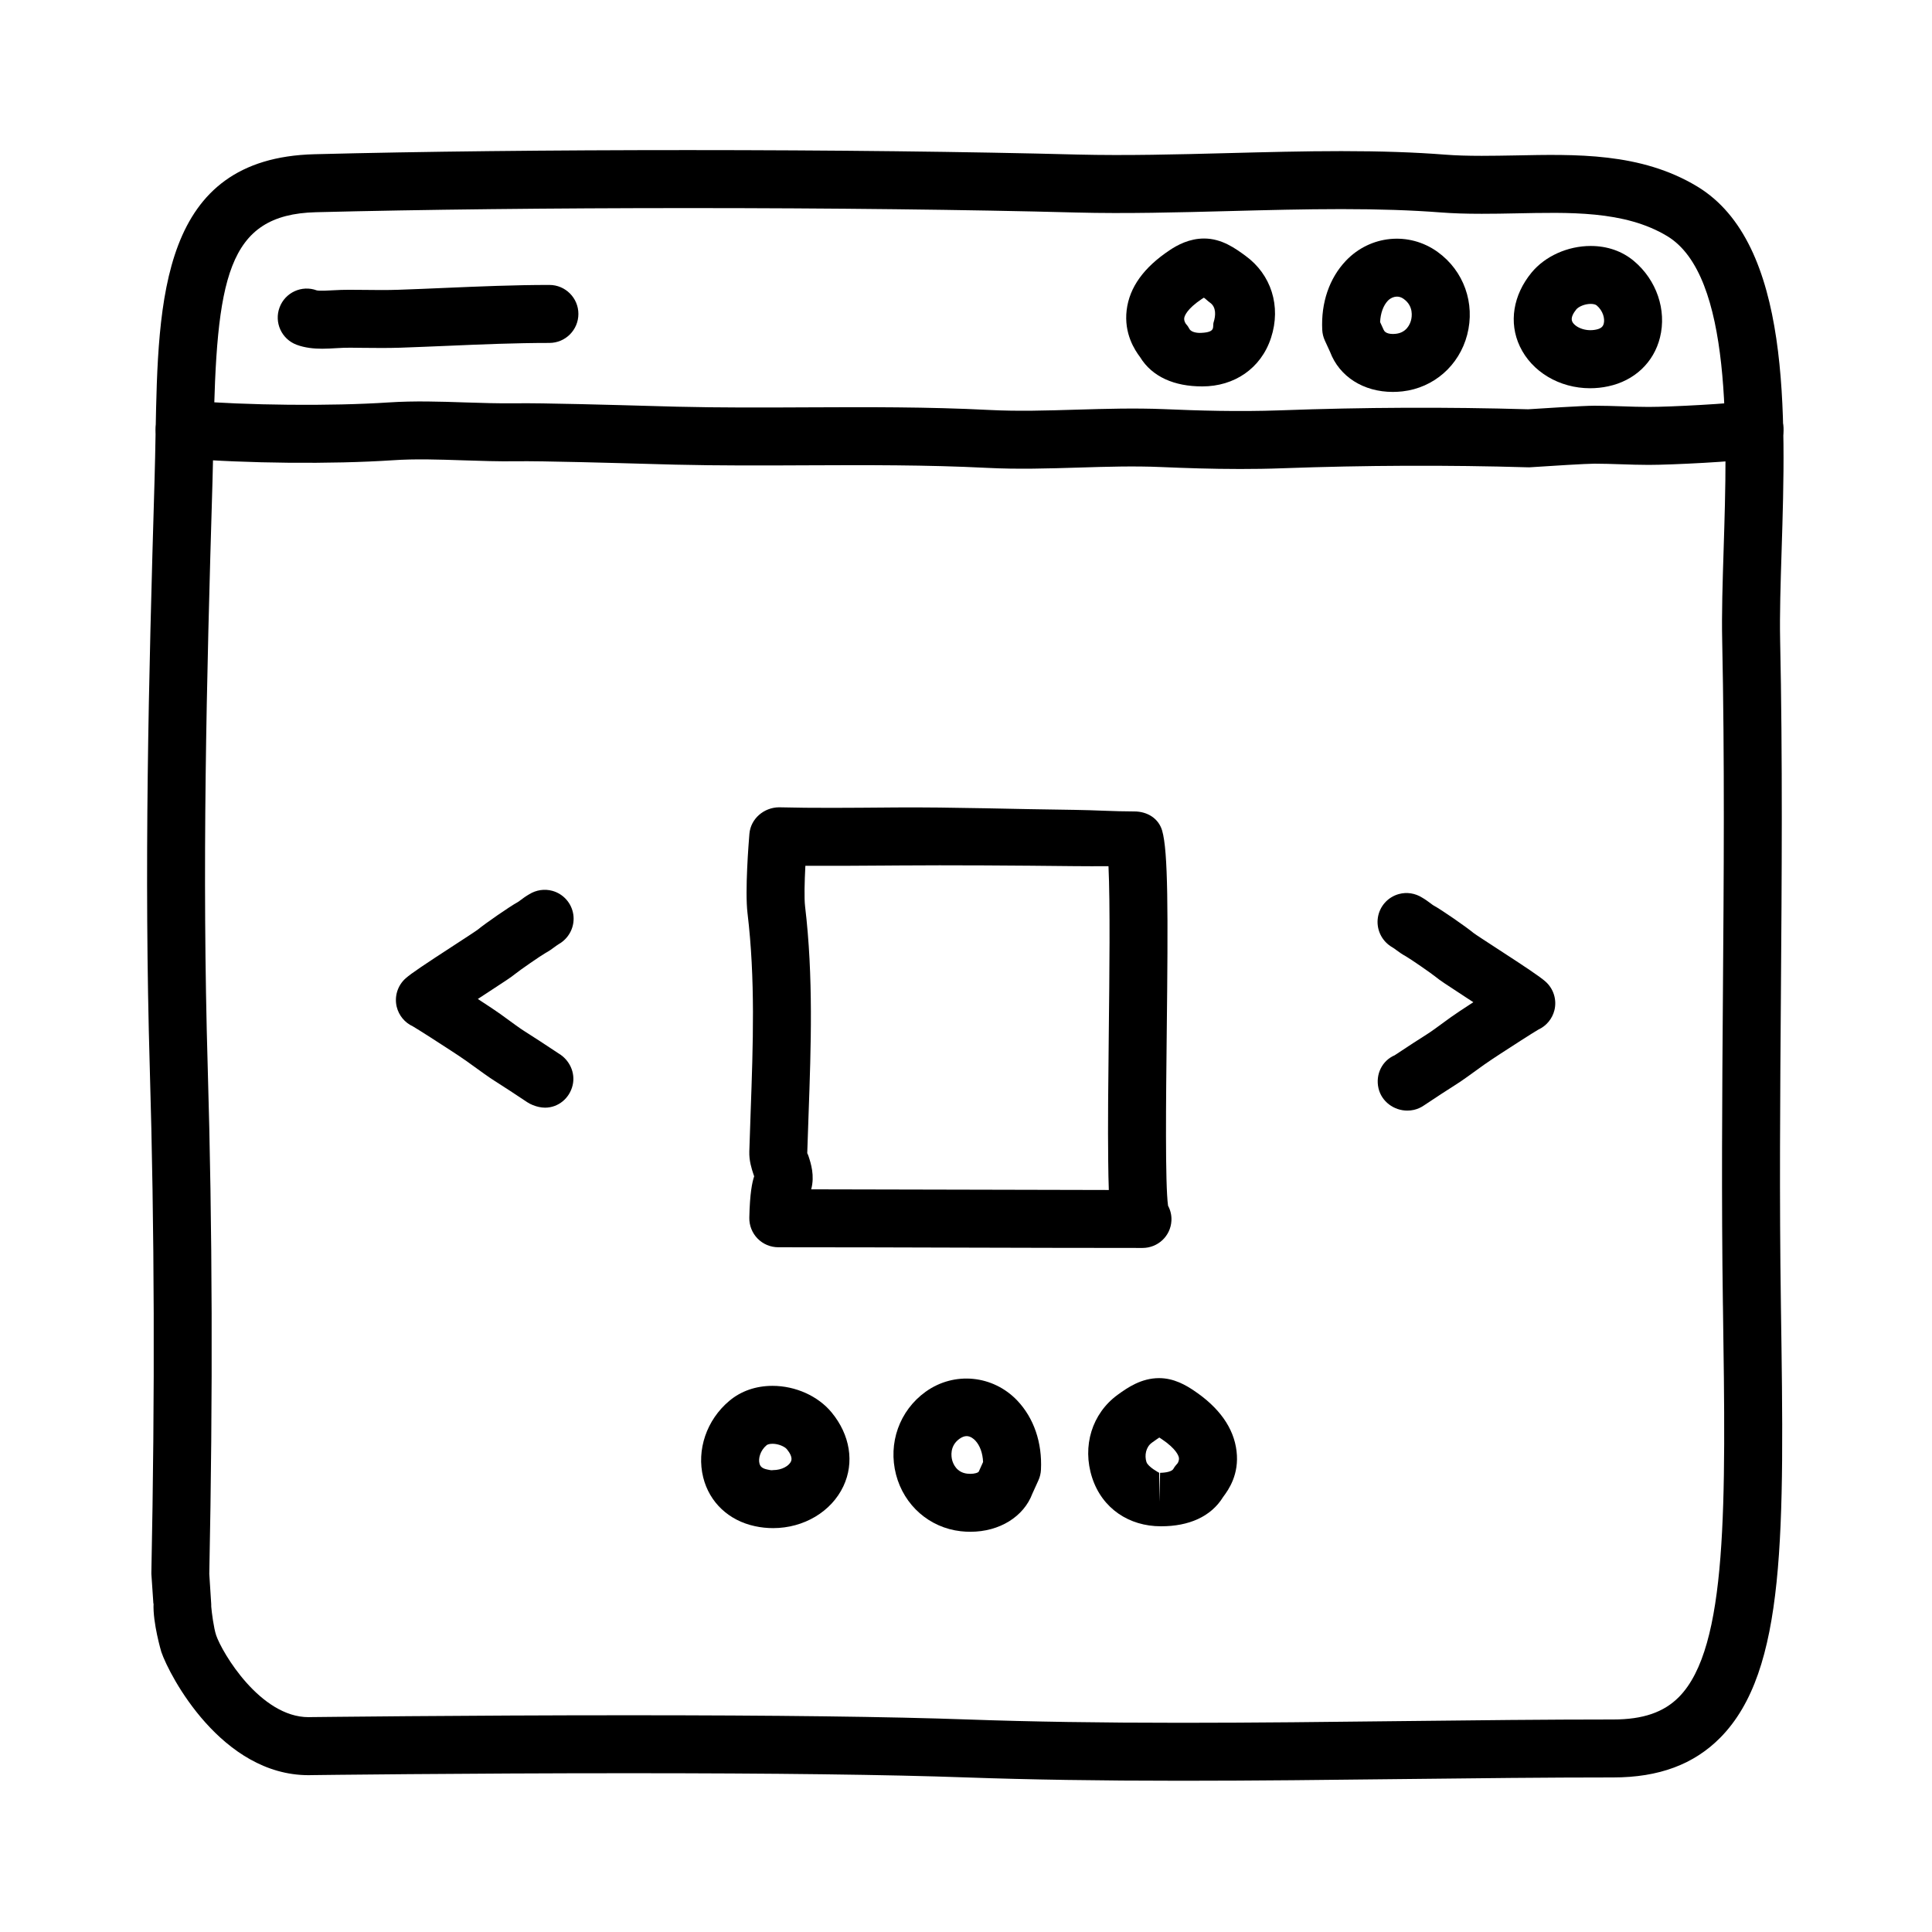 <svg width="64" height="64" viewBox="0 0 64 64" fill="none" xmlns="http://www.w3.org/2000/svg">
<path d="M39.138 58.99C36.412 58.99 34.083 58.953 32.017 58.88C29.431 58.787 25.658 58.74 20.804 58.74C15.32 58.74 10.381 58.802 10.331 58.803L10.223 58.805C7.342 58.805 5.618 55.52 5.345 54.725C5.341 54.713 5.058 53.76 5.087 53.12H5.081L5.015 52.151C5.014 52.124 5.013 52.133 5.014 52.106C5.135 46.155 5.118 40.7 4.962 35.392C4.769 28.764 4.92 22.64 5.12 15.882C5.135 15.382 5.144 14.89 5.153 14.401C5.237 9.895 5.323 5.238 10.417 5.109C13.945 5.018 18.225 4.972 22.796 4.972C27.523 4.972 32.107 5.025 35.706 5.12C37.291 5.159 39.008 5.116 40.676 5.072C41.912 5.04 43.188 5.006 44.433 5.006C45.743 5.006 46.869 5.044 47.874 5.123C48.223 5.15 48.608 5.162 49.085 5.162C49.446 5.162 49.81 5.155 50.177 5.149C52.201 5.109 54.349 5.047 56.222 6.177C59.339 8.06 59.161 13.708 59.018 18.246C58.984 19.324 58.952 20.342 58.969 21.186C59.053 25.125 59.023 29.084 58.995 32.913C58.969 36.266 58.943 39.735 58.994 43.169L58.995 43.26C59.105 50.796 59.172 55.344 56.989 57.56C56.112 58.448 54.952 58.88 53.44 58.88C51.212 58.88 48.886 58.906 46.522 58.933C44.077 58.961 41.592 58.99 39.138 58.99ZM20.804 56.82C25.681 56.82 29.476 56.867 32.085 56.961C34.128 57.034 36.435 57.07 39.138 57.07C41.585 57.07 44.062 57.041 46.5 57.013C48.871 56.986 51.205 56.96 53.44 56.96C54.425 56.96 55.117 56.723 55.62 56.212C57.24 54.57 57.17 49.838 57.075 43.289L57.073 43.198C57.023 39.742 57.049 36.263 57.074 32.899C57.103 29.084 57.132 25.138 57.05 21.226C57.03 20.333 57.063 19.29 57.098 18.186C57.218 14.361 57.384 9.123 55.229 7.822C53.809 6.964 51.949 7.036 50.213 7.068C49.834 7.076 49.457 7.082 49.084 7.082C48.556 7.082 48.124 7.068 47.723 7.037C46.769 6.963 45.692 6.927 44.431 6.927C43.213 6.927 41.948 6.96 40.726 6.992C39.032 7.036 37.281 7.083 35.654 7.04C32.072 6.945 27.505 6.893 22.795 6.893C18.305 6.893 13.926 6.942 10.465 7.03C7.503 7.105 7.169 9.233 7.072 14.441C7.063 14.937 7.053 15.441 7.039 15.948C6.838 22.675 6.689 28.777 6.881 35.352C7.037 40.681 7.054 46.171 6.933 52.138L6.997 53.138C6.998 53.166 6.999 53.194 6.998 53.221C7.012 53.406 7.082 53.943 7.161 54.172C7.357 54.746 8.623 56.883 10.222 56.883C10.229 56.883 10.299 56.881 10.306 56.881C10.357 56.882 15.307 56.82 20.804 56.82Z" fill="black"/>
<path d="M41.08 15.536C40.136 15.536 39.255 15.505 38.475 15.472C37.571 15.432 36.636 15.461 35.732 15.489C34.739 15.519 33.711 15.551 32.682 15.498C30.707 15.398 28.682 15.405 26.721 15.414C25.296 15.421 23.825 15.427 22.369 15.392L21.672 15.373C20.455 15.339 17.924 15.266 17.088 15.28C16.511 15.288 15.928 15.268 15.345 15.249C14.53 15.222 13.76 15.195 13.003 15.247C10.985 15.38 8.187 15.355 6.04 15.181C5.511 15.139 5.118 14.675 5.16 14.146C5.203 13.618 5.656 13.23 6.195 13.267C8.225 13.432 10.973 13.457 12.876 13.331C13.729 13.275 14.583 13.303 15.409 13.331C15.961 13.349 16.513 13.366 17.06 13.36C17.94 13.345 20.401 13.416 21.726 13.453L22.416 13.472C23.843 13.507 25.302 13.501 26.713 13.494C28.699 13.485 30.752 13.476 32.78 13.581C33.73 13.629 34.674 13.6 35.673 13.57C36.613 13.542 37.584 13.514 38.556 13.553C39.674 13.601 41.005 13.643 42.409 13.593C45.177 13.491 47.94 13.48 50.622 13.558C50.948 13.537 52.431 13.44 52.82 13.44C53.13 13.44 53.438 13.45 53.746 13.46C54.034 13.47 54.322 13.48 54.613 13.48C55.345 13.48 57.381 13.372 57.968 13.277C58.492 13.19 58.985 13.548 59.069 14.071C59.155 14.594 58.8 15.087 58.276 15.172C57.523 15.295 55.358 15.4 54.613 15.4C54.3 15.4 53.99 15.389 53.681 15.379C53.395 15.37 53.109 15.36 52.82 15.36C52.557 15.36 51.383 15.432 50.705 15.478C50.674 15.48 50.644 15.482 50.611 15.48C47.957 15.402 45.221 15.412 42.479 15.512C42.001 15.53 41.533 15.536 41.08 15.536Z" fill="black"/>
<path d="M10.675 11.552C10.397 11.552 10.101 11.524 9.822 11.419C9.326 11.232 9.075 10.678 9.262 10.182C9.447 9.688 9.998 9.435 10.492 9.619C10.588 9.642 10.864 9.626 11.03 9.616C11.41 9.592 11.722 9.601 12.05 9.603C12.433 9.608 12.817 9.612 13.2 9.599C13.717 9.582 14.232 9.559 14.746 9.537C15.87 9.489 17.032 9.439 18.2 9.439C18.73 9.439 19.16 9.87 19.16 10.399C19.16 10.929 18.73 11.36 18.2 11.36C17.073 11.36 15.932 11.408 14.828 11.456C14.309 11.477 13.788 11.5 13.265 11.518C12.853 11.531 12.441 11.528 12.028 11.523C11.743 11.52 11.482 11.51 11.149 11.533C11.002 11.541 10.842 11.552 10.675 11.552Z" fill="black"/>
<path d="M39.832 12.8C39.831 12.8 39.819 12.8 39.817 12.8C38.911 12.8 38.169 12.489 37.766 11.829C37.589 11.595 37.229 11.05 37.322 10.274C37.414 9.514 37.892 8.859 38.743 8.29C38.999 8.118 39.397 7.901 39.888 7.901C40.479 7.901 40.932 8.236 41.262 8.477C42.108 9.094 42.447 10.142 42.105 11.189C41.772 12.212 40.88 12.8 39.832 12.8ZM39.88 9.861C39.861 9.872 39.837 9.887 39.81 9.905C39.312 10.238 39.24 10.469 39.23 10.532C39.213 10.636 39.286 10.732 39.289 10.735C39.341 10.791 39.364 10.829 39.401 10.896C39.469 11.02 39.694 11.028 39.752 11.029L39.68 11.989V11.029C40.32 11.029 40.151 10.835 40.204 10.671C40.273 10.458 40.292 10.179 40.092 10.033C39.985 9.955 39.939 9.898 39.88 9.861Z" fill="black"/>
<path d="M46.139 12.983C45.165 12.983 44.369 12.475 44.061 11.659L43.886 11.278C43.836 11.167 43.807 11.049 43.801 10.928C43.757 10.028 44.036 9.214 44.587 8.635C45.39 7.792 46.672 7.662 47.622 8.345C48.49 8.969 48.875 10.047 48.602 11.092C48.335 12.112 47.495 12.847 46.459 12.965C46.353 12.976 46.246 12.983 46.139 12.983ZM45.718 10.669L45.834 10.923C45.886 11.053 46.072 11.076 46.242 11.057C46.599 11.017 46.712 10.728 46.743 10.606C46.77 10.502 46.834 10.142 46.5 9.903C46.273 9.74 46.06 9.873 45.977 9.959C45.823 10.121 45.732 10.374 45.718 10.669Z" fill="black"/>
<path d="M52.674 12.861C51.657 12.861 50.743 12.316 50.346 11.473C49.975 10.688 50.122 9.773 50.737 9.027C51.186 8.484 51.935 8.148 52.694 8.148C53.243 8.148 53.737 8.32 54.124 8.645C54.877 9.275 55.216 10.271 54.989 11.181C54.783 12.009 54.142 12.613 53.274 12.797C53.076 12.84 52.874 12.861 52.674 12.861ZM52.694 10.067C52.492 10.067 52.29 10.161 52.218 10.248C52.124 10.364 52.023 10.527 52.083 10.654C52.165 10.828 52.505 10.997 52.875 10.918C53.062 10.879 53.106 10.798 53.127 10.717C53.168 10.551 53.1 10.291 52.891 10.116C52.855 10.086 52.78 10.067 52.694 10.067Z" fill="black"/>
<path d="M18.055 36.693C17.986 36.693 17.915 36.684 17.843 36.668C17.726 36.642 17.568 36.582 17.469 36.514C17.247 36.362 16.508 35.881 16.373 35.798C16.236 35.715 15.852 35.438 15.61 35.262L15.456 35.151C15.309 35.045 15.113 34.919 14.956 34.815C14.62 34.594 13.856 34.103 13.674 33.998C13.411 33.877 13.213 33.641 13.142 33.354C13.058 33.008 13.172 32.643 13.439 32.407C13.631 32.237 14.095 31.93 15.034 31.319C15.407 31.075 15.735 30.864 15.835 30.789C16.062 30.6 16.886 30.028 17.152 29.883C17.182 29.868 17.206 29.845 17.233 29.826C17.32 29.76 17.413 29.692 17.535 29.621C17.759 29.483 18.036 29.438 18.297 29.51C18.664 29.611 18.937 29.92 18.992 30.297C19.042 30.64 18.9 30.982 18.631 31.193C18.592 31.224 18.552 31.251 18.509 31.275C18.447 31.314 18.414 31.34 18.382 31.363C18.282 31.438 18.187 31.506 18.069 31.57C17.924 31.651 17.215 32.139 17.043 32.28C16.941 32.364 16.758 32.487 16.082 32.927C16.005 32.977 15.919 33.033 15.829 33.092C15.872 33.121 15.918 33.15 15.965 33.182C16.185 33.326 16.405 33.47 16.569 33.587L16.741 33.712C16.937 33.855 17.247 34.083 17.366 34.155C17.509 34.243 18.237 34.716 18.514 34.903C18.863 35.114 19.065 35.53 18.971 35.943C18.869 36.387 18.489 36.693 18.055 36.693Z" fill="black"/>
<path d="M46.619 36.79C46.178 36.79 45.766 36.493 45.664 36.049C45.559 35.59 45.785 35.135 46.199 34.958C46.516 34.746 47.136 34.342 47.264 34.265C47.389 34.19 47.698 33.961 47.894 33.818L48.068 33.692C48.23 33.576 48.45 33.432 48.628 33.316C48.69 33.276 48.749 33.236 48.806 33.199C48.716 33.139 48.63 33.084 48.553 33.034C47.877 32.593 47.694 32.471 47.591 32.385C47.42 32.245 46.711 31.758 46.567 31.677C46.448 31.612 46.353 31.545 46.252 31.47C46.217 31.443 46.179 31.414 46.128 31.384C46.086 31.36 46.045 31.333 46.006 31.302C45.736 31.093 45.593 30.749 45.643 30.403C45.698 30.026 45.97 29.718 46.338 29.617C46.604 29.543 46.884 29.591 47.111 29.735C47.211 29.792 47.31 29.864 47.402 29.933C47.429 29.953 47.453 29.974 47.484 29.992C47.749 30.135 48.573 30.707 48.815 30.908C48.9 30.972 49.228 31.183 49.601 31.427C50.541 32.038 51.004 32.346 51.196 32.515C51.463 32.751 51.577 33.116 51.493 33.462C51.422 33.749 51.225 33.985 50.961 34.106C50.779 34.211 50.017 34.702 49.725 34.893C49.522 35.027 49.327 35.153 49.181 35.257L49.024 35.37C48.783 35.546 48.398 35.823 48.256 35.91C48.127 35.989 47.387 36.47 47.165 36.622C47.066 36.69 46.955 36.739 46.837 36.766C46.765 36.782 46.692 36.79 46.619 36.79Z" fill="black"/>
<path d="M37.847 41.34C35.805 41.34 33.853 41.334 31.902 41.329C29.895 41.323 27.888 41.317 25.782 41.317C25.524 41.317 25.277 41.214 25.096 41.029C24.916 40.845 24.817 40.595 24.822 40.337C24.839 39.53 24.917 39.158 24.983 38.967C24.975 38.944 24.966 38.919 24.958 38.895C24.896 38.707 24.813 38.45 24.822 38.144C24.835 37.71 24.85 37.277 24.866 36.846C24.947 34.578 25.024 32.436 24.762 30.248C24.674 29.515 24.799 27.933 24.825 27.622C24.868 27.116 25.309 26.748 25.805 26.743C26.929 26.772 28.192 26.76 29.437 26.75L29.637 26.748C31.572 26.734 33.689 26.807 35.595 26.828C36.255 26.836 36.91 26.88 37.566 26.88H37.575C38.002 26.88 38.379 27.106 38.498 27.516C38.696 28.199 38.696 30.175 38.649 34.272C38.626 36.383 38.594 39.22 38.693 39.941C38.773 40.092 38.815 40.257 38.805 40.439C38.777 40.949 38.356 41.34 37.847 41.34ZM26.872 39.398C28.588 39.4 30.247 39.405 31.907 39.409C33.499 39.414 35.09 39.418 36.731 39.42C36.72 39.136 36.715 38.819 36.711 38.473C36.696 37.315 36.712 35.813 36.73 34.223C36.751 32.343 36.778 29.919 36.72 28.694C36.339 28.696 35.956 28.696 35.574 28.692C33.682 28.672 31.575 28.655 29.654 28.67L29.454 28.672C28.517 28.679 27.569 28.685 26.679 28.68C26.651 29.212 26.638 29.761 26.669 30.021C26.948 32.357 26.865 34.675 26.785 36.916C26.77 37.344 26.754 37.773 26.741 38.202C26.746 38.207 26.767 38.248 26.783 38.299C26.861 38.536 26.994 38.944 26.872 39.398Z" fill="black"/>
<path d="M38.453 50.56C37.405 50.56 36.512 49.974 36.179 48.951C35.838 47.903 36.177 46.822 37.023 46.205C37.354 45.964 37.807 45.652 38.398 45.652C38.889 45.652 39.286 45.889 39.542 46.06C40.393 46.629 40.871 47.307 40.962 48.068C41.056 48.844 40.695 49.354 40.519 49.587C40.115 50.247 39.374 50.56 38.468 50.56C38.466 50.56 38.454 50.56 38.453 50.56ZM38.404 47.62C38.346 47.658 38.262 47.715 38.154 47.794C37.955 47.94 37.909 48.219 37.978 48.432C38.032 48.595 38.4 48.789 38.4 48.789V49.749L38.43 48.789C38.489 48.788 38.802 48.78 38.871 48.656C38.907 48.59 38.958 48.529 39.009 48.472C39.008 48.474 39.011 48.474 39.011 48.474C39.008 48.474 39.068 48.386 39.053 48.292C39.043 48.229 38.972 47.998 38.474 47.666C38.446 47.647 38.423 47.633 38.404 47.62Z" fill="black"/>
<path d="M32.145 50.742C32.038 50.742 31.931 50.736 31.825 50.724C30.791 50.607 29.95 49.872 29.683 48.851C29.411 47.807 29.795 46.729 30.662 46.104C31.613 45.421 32.895 45.552 33.697 46.394C34.248 46.973 34.527 47.788 34.483 48.687C34.477 48.808 34.449 48.927 34.399 49.037L34.199 49.478C33.915 50.235 33.119 50.742 32.145 50.742ZM32.02 47.573C31.947 47.573 31.867 47.603 31.783 47.663C31.45 47.903 31.514 48.262 31.541 48.367C31.573 48.488 31.686 48.777 32.042 48.817C32.077 48.821 32.111 48.823 32.145 48.823C32.283 48.823 32.41 48.786 32.426 48.742L32.566 48.431C32.553 48.136 32.461 47.882 32.307 47.719C32.255 47.664 32.149 47.573 32.02 47.573Z" fill="black"/>
<path d="M25.61 50.621C25.41 50.621 25.209 50.6 25.01 50.557C24.142 50.372 23.501 49.769 23.295 48.942C23.068 48.031 23.407 47.035 24.161 46.404C24.547 46.079 25.042 45.908 25.591 45.908C26.35 45.908 27.098 46.244 27.546 46.786C28.163 47.533 28.309 48.448 27.938 49.234C27.541 50.076 26.627 50.621 25.61 50.621ZM25.591 47.827C25.488 47.827 25.422 47.851 25.395 47.874C25.184 48.05 25.116 48.312 25.158 48.477C25.178 48.558 25.223 48.639 25.41 48.678C25.476 48.692 25.561 48.714 25.61 48.699C25.91 48.699 26.135 48.555 26.202 48.414C26.262 48.287 26.161 48.123 26.066 48.007C25.994 47.921 25.791 47.827 25.591 47.827Z" fill="black"/>
</svg>
